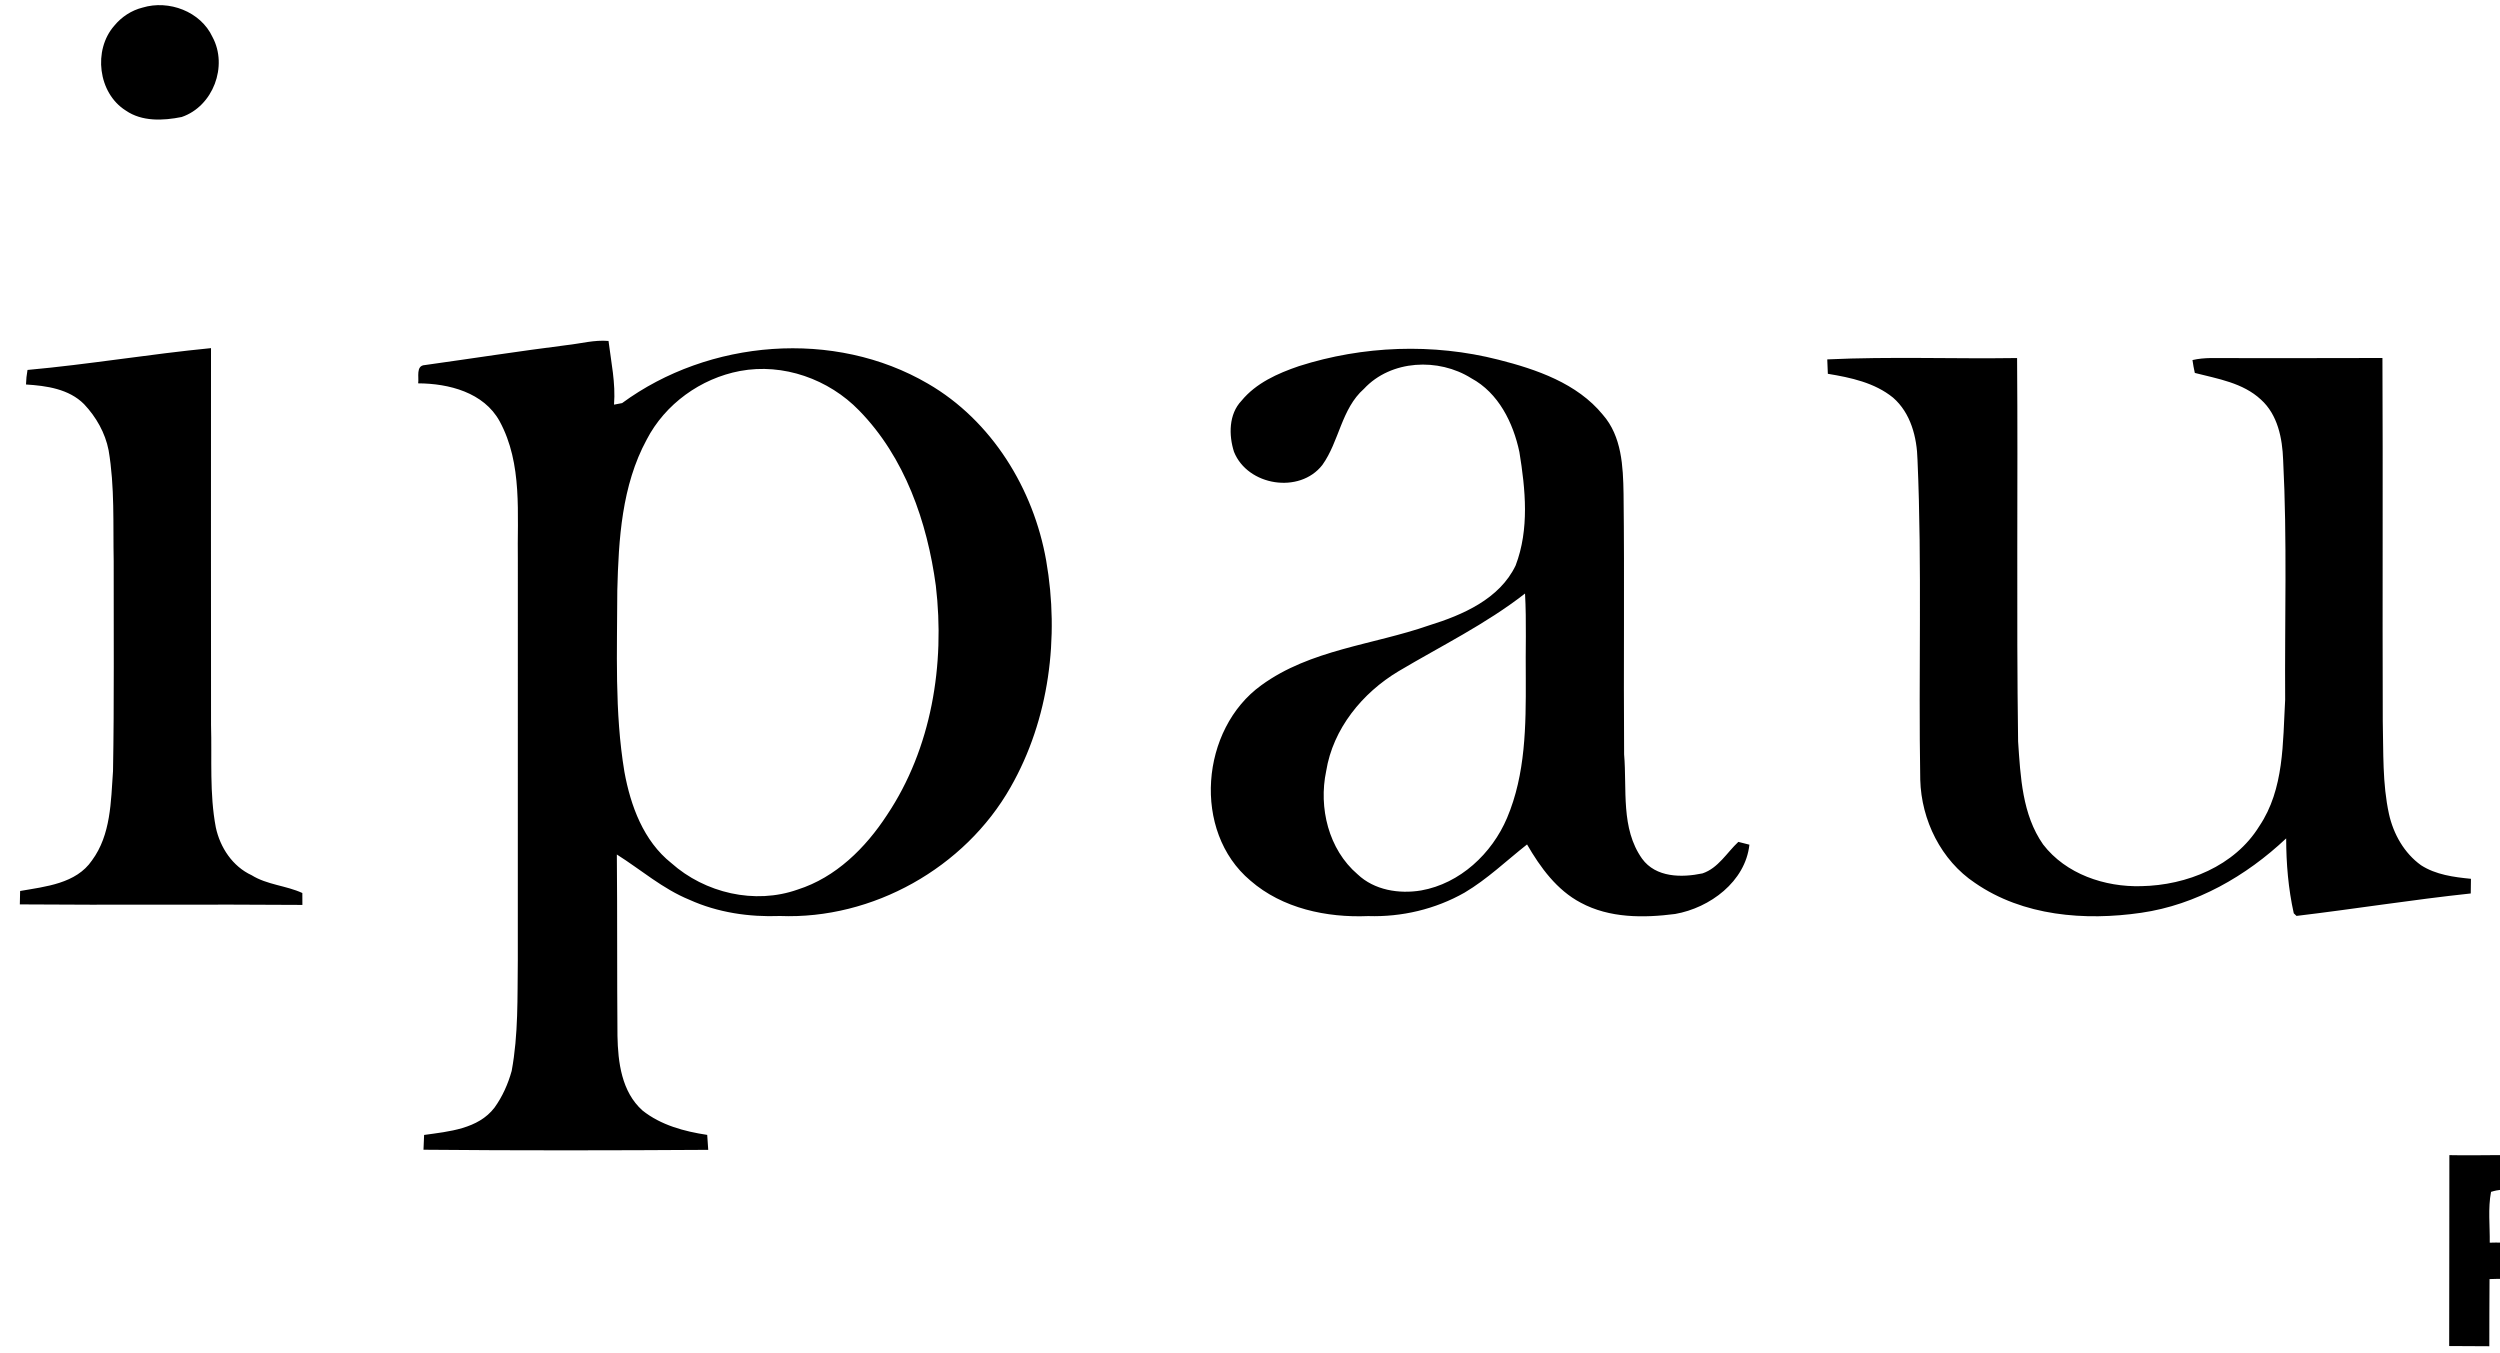 <?xml version="1.0" encoding="UTF-8"?>
<svg xmlns="http://www.w3.org/2000/svg" xmlns:xlink="http://www.w3.org/1999/xlink" width="595pt" height="322pt" viewBox="0 0 595 322" version="1.1">
<g id="surface1">
<path style=" stroke:none;fill-rule:evenodd;fill:rgb(0%,0%,0%);fill-opacity:1;" d="M 617.047 6.027 C 631.848 4.188 646.617 2.145 661.449 0.598 C 661.457 50.578 661.449 100.566 661.457 150.547 C 661.539 161.871 661.219 173.215 661.777 184.547 C 661.898 190.977 661.566 198.148 665.668 203.555 C 669.418 208.605 675.949 210.164 681.738 211.605 C 683.988 211.648 683.098 214.008 683.027 215.414 C 660.559 215.188 638.066 215.426 615.598 215.277 C 615.637 214.137 615.707 213.008 615.777 211.871 C 621.629 210.887 628.406 210.258 632.418 205.305 C 637.809 198.266 637.609 188.953 637.977 180.535 C 638.227 137.871 638.027 95.215 638.086 52.555 C 637.867 43.203 638.508 33.758 636.68 24.535 C 635.418 19.066 632.066 13.605 626.656 11.477 C 623.656 9.965 620.219 10.238 617.066 9.355 C 617.059 8.238 617.059 7.137 617.047 6.027 Z M 33.93 1.805 C 40.188 -0.086 47.746 2.727 50.566 8.797 C 54.309 15.727 50.727 25.297 43.238 27.848 C 38.836 28.738 33.789 28.977 29.93 26.305 C 23.328 22.156 22.117 11.906 27.199 6.121 C 28.918 4.027 31.289 2.465 33.93 1.805 Z M -202.363 6.746 C -169.762 6.766 -137.164 6.746 -104.562 6.746 C -104.562 7.945 -104.562 9.148 -104.562 10.355 C -110.164 11.016 -116 11.316 -121.152 13.895 C -129.082 17.516 -134.242 25.676 -135.414 34.176 C -136.301 40.914 -136.684 47.738 -136.652 54.547 C -136.641 76.871 -136.652 99.215 -136.652 121.547 C -136.543 139.246 -137.113 157.008 -135.363 174.648 C -134.312 184.453 -130.391 194.371 -122.602 200.777 C -113.184 208.715 -100.262 210.336 -88.371 210.305 C -72.664 210.535 -55.73 208.027 -43.363 197.547 C -30.273 186.348 -24.941 168.988 -21.941 152.598 C -20.621 152.453 -19.293 152.336 -17.953 152.227 C -18.301 173.238 -19.293 194.238 -19.742 215.246 C -80.613 215.398 -141.492 215.285 -202.363 215.297 L -202.363 211.516 C -193.66 211.516 -184.422 209.137 -178.324 202.578 C -173.633 197.676 -171.754 190.871 -171.031 184.305 C -169.871 170.078 -170.25 155.797 -170.191 141.547 C -170.191 118.547 -170.191 95.547 -170.191 72.547 C -170.25 59.988 -169.871 47.367 -171.473 34.898 C -172.352 27.105 -176.352 19.547 -183.121 15.348 C -188.762 11.477 -195.762 10.953 -202.363 10.305 Z M 744.68 45.777 C 746.586 45.746 748.508 45.727 750.438 45.727 C 750.566 58.914 750.336 72.105 750.559 85.297 C 763.52 85.316 776.477 85.137 789.438 85.387 C 789.398 87.355 789.387 89.336 789.387 91.316 C 776.418 91.305 763.449 91.328 750.477 91.305 C 750.469 121.047 750.469 150.797 750.477 180.535 C 750.789 188.488 751.246 197.227 756.578 203.621 C 762.848 210.895 773.859 212.617 782.637 209.438 C 788.09 207.164 791.668 202.238 795.379 197.895 C 795.949 198.348 797.078 199.258 797.637 199.715 L 797.637 200.871 C 793.18 206.695 787.918 212.305 780.797 214.746 C 769.926 218.664 757.867 218.926 746.617 216.645 C 739.258 215.066 731.719 210.676 729.008 203.297 C 727.348 197.547 727.258 191.488 727.219 185.547 C 727.258 154.188 727.148 122.828 727.27 91.465 C 721.797 91.137 716.316 91.387 710.848 91.305 C 710.898 90.688 710.977 89.438 711.02 88.805 C 722.238 84.855 731.008 75.965 736.949 65.887 C 740.438 59.578 742.676 52.676 744.68 45.777 Z M 101.109 86.887 C 112.367 85.316 123.598 83.566 134.879 82.137 C 138.188 81.785 141.457 80.848 144.828 81.148 C 145.449 86.188 146.547 91.195 146.137 96.305 C 146.617 96.215 147.578 96.027 148.059 95.938 C 168.707 80.785 198.566 78.285 220.859 91.316 C 236.047 100.117 246.008 116.367 248.996 133.453 C 252.176 151.656 249.738 171.215 240.508 187.371 C 229.629 206.555 207.688 218.867 185.648 218.008 C 178.277 218.285 170.828 217.195 164.086 214.145 C 157.738 211.555 152.547 206.996 146.809 203.371 C 146.938 217.758 146.836 232.145 146.957 246.527 C 147.078 252.828 147.938 259.848 152.906 264.293 C 157.277 267.785 162.879 269.285 168.316 270.105 C 168.387 271.285 168.469 272.477 168.559 273.664 C 145.969 273.805 123.367 273.848 100.789 273.637 C 100.836 272.457 100.887 271.285 100.938 270.117 C 106.816 269.293 113.809 268.715 117.699 263.605 C 119.578 260.996 120.918 257.988 121.777 254.887 C 123.387 246.195 123.129 237.336 123.238 228.543 C 123.246 196.871 123.238 165.203 123.246 133.547 C 123.059 122.414 124.438 110.414 118.906 100.246 C 115.137 93.387 106.809 91.266 99.52 91.238 C 99.758 89.797 98.906 87.008 101.109 86.887 Z M 176.109 88.297 C 166.758 90.066 158.289 96.156 153.906 104.637 C 147.969 115.578 147.227 128.348 146.918 140.535 C 146.898 154.926 146.238 169.438 148.609 183.695 C 150.078 191.766 153.148 200.145 159.77 205.406 C 167.777 212.547 179.648 215.336 189.848 211.715 C 198.93 208.828 205.996 201.805 211.098 193.988 C 221.727 178.098 224.938 158.145 222.727 139.387 C 220.676 124.215 215.359 108.836 204.477 97.703 C 197.246 90.238 186.418 86.367 176.109 88.297 Z M 6.547 88.047 C 21.148 86.727 35.629 84.277 50.219 82.855 C 50.219 112.746 50.188 142.637 50.227 172.535 C 50.457 180.656 49.84 188.855 51.359 196.898 C 52.379 201.695 55.336 206.203 59.898 208.305 C 63.59 210.598 68.098 210.758 71.957 212.535 C 71.957 213.246 71.969 214.664 71.969 215.371 C 49.547 215.188 27.129 215.438 4.719 215.246 C 4.727 214.176 4.746 213.117 4.789 212.055 C 10.836 210.996 18.109 210.316 21.887 204.785 C 26.406 198.656 26.387 190.777 26.898 183.527 C 27.199 166.867 27.027 150.203 27.059 133.547 C 26.887 124.746 27.328 115.871 25.848 107.164 C 25.047 103.027 22.879 99.227 20.008 96.188 C 16.398 92.555 11.059 91.816 6.188 91.508 C 6.219 90.336 6.336 89.188 6.547 88.047 Z M 309.129 87.145 C 324.418 82.258 341.047 81.645 356.609 85.605 C 365.68 87.906 375.348 91.215 381.469 98.703 C 385.996 103.855 386.297 111.027 386.406 117.527 C 386.648 138.195 386.387 158.871 386.539 179.547 C 387.246 187.855 385.688 197.148 390.816 204.371 C 394.098 208.887 400.246 208.906 405.199 207.867 C 408.949 206.605 410.977 202.938 413.727 200.367 C 414.387 200.535 415.699 200.867 416.359 201.035 C 415.406 209.816 406.949 216.078 398.68 217.527 C 391.176 218.496 383.059 218.535 376.227 214.848 C 370.52 211.848 366.598 206.438 363.438 200.977 C 358.52 204.848 353.977 209.238 348.578 212.438 C 341.637 216.387 333.598 218.285 325.629 218.027 C 315.746 218.445 305.199 216.215 297.59 209.578 C 283.668 197.867 285.727 173.516 300.199 163.086 C 311.867 154.586 326.809 153.488 340.098 148.848 C 348.098 146.371 356.906 142.566 360.719 134.586 C 364.008 125.965 363.066 116.488 361.617 107.586 C 360.148 100.621 356.648 93.508 350.156 90.016 C 342.379 85.121 331.059 85.617 324.629 92.535 C 319.238 97.285 318.746 105.047 314.719 110.664 C 309.316 117.617 296.938 115.645 293.688 107.527 C 292.426 103.566 292.426 98.578 295.469 95.387 C 298.938 91.164 304.078 88.871 309.129 87.145 Z M 332.848 159.758 C 324.238 164.906 317.246 173.445 315.629 183.527 C 313.797 192.227 316.18 202.164 323.098 208.078 C 327.086 211.867 332.969 212.805 338.238 211.926 C 347.477 210.285 355.086 203.156 358.676 194.676 C 363.098 184.246 363.176 172.688 363.137 161.547 C 363.047 154.785 363.328 148.008 362.957 141.258 C 353.629 148.535 342.969 153.738 332.848 159.758 Z M 434.887 85.535 C 449.918 84.836 465.02 85.438 480.066 85.215 C 480.297 115.637 479.887 146.066 480.309 176.477 C 480.879 184.836 481.277 193.867 486.258 200.977 C 491.68 208.035 500.949 211.156 509.629 210.906 C 520.43 210.703 531.859 206.137 537.707 196.637 C 543.668 187.797 543.289 176.727 543.867 166.535 C 543.738 147.516 544.367 128.465 543.387 109.465 C 543.207 104.328 542.098 98.688 538.098 95.098 C 533.809 91.105 527.828 90.156 522.367 88.758 C 522.137 87.738 521.949 86.715 521.809 85.695 C 524.699 85.008 527.688 85.258 530.648 85.227 C 542.77 85.238 554.887 85.238 567.02 85.203 C 567.156 114.008 566.996 142.797 567.098 171.598 C 567.277 178.988 566.988 186.465 568.578 193.746 C 569.637 198.508 572.199 203.047 576.207 205.926 C 579.727 208.195 584.008 208.758 588.086 209.156 C 588.078 210.027 588.047 211.777 588.039 212.645 C 574.18 214.117 560.406 216.336 546.566 217.988 L 545.918 217.367 C 544.617 211.527 544.117 205.516 544.109 199.535 C 534.578 208.516 522.699 215.355 509.598 217.246 C 496.199 219.195 481.488 218.035 470.059 210.145 C 461.977 204.766 457.27 195.176 457.02 185.578 C 456.578 160.215 457.469 134.816 456.367 109.465 C 456.238 104.078 454.77 98.305 450.547 94.637 C 446.18 91.078 440.457 89.855 435.027 88.965 C 434.988 87.816 434.938 86.664 434.887 85.535 Z M 762.566 281.645 C 764.418 277.172 769.246 274.727 773.859 274.148 C 779.449 273.656 785.617 273.438 790.469 276.758 C 794.359 279.246 796.066 283.988 796.148 288.438 C 793.117 288.355 790.098 288.336 787.078 288.285 C 786.277 285.922 785.289 283.172 782.598 282.457 C 778.977 281.367 774.098 281.105 771.52 284.406 C 770.309 286.406 770.867 289.137 773.137 290.117 C 778.348 292.848 784.438 293.117 789.867 295.305 C 793.469 296.527 796.207 299.457 797.637 302.938 L 797.637 308.117 C 797.668 314.988 791.648 320.258 785.156 321.156 C 778.777 321.895 771.617 321.922 766.238 317.895 C 762.496 315.266 761.078 310.527 760.848 306.164 C 763.836 306.172 766.828 306.164 769.828 306.086 C 770.957 308.977 772.789 312.082 776.039 312.867 C 778.918 313.367 782.02 313.555 784.859 312.668 C 787.676 311.695 789.777 307.406 786.777 305.398 C 780.789 300.871 772.609 301.566 766.227 297.922 C 761.066 294.371 760.457 287.105 762.566 281.645 Z M 582.949 274.922 C 590.527 275.086 598.137 274.664 605.707 275.172 C 610.336 275.387 614.957 278.078 616.578 282.566 C 618.086 286.836 617.906 291.586 616.867 295.957 C 615.398 300.277 611.406 303.867 606.738 304.145 C 602.008 304.605 597.246 304.227 592.508 304.422 C 592.438 309.746 592.496 315.078 592.457 320.406 C 589.27 320.406 586.078 320.375 582.906 320.355 C 582.969 305.215 582.898 290.078 582.949 274.922 Z M 592.867 283.664 C 592.109 287.648 592.617 291.727 592.559 295.758 C 596.52 295.578 600.609 296.328 604.508 295.367 C 609.68 293.496 609.27 284.336 603.629 283.457 C 600.109 283.148 596.219 282.586 592.867 283.664 Z M 640.879 274.906 C 644.609 274.938 648.348 274.938 652.086 274.957 C 656.809 288.816 661.977 302.527 666.906 316.316 C 667.336 317.637 667.668 319.008 667.977 320.387 C 664.617 320.418 661.27 320.426 657.918 320.293 C 656.969 317.195 656.047 314.082 654.867 311.066 C 649.156 311.387 643.426 310.867 637.727 311.371 C 637.117 314.398 636.008 317.277 635.219 320.246 C 631.738 320.445 628.246 320.418 624.77 320.285 C 630.047 305.121 635.559 290.043 640.879 274.906 Z M 646.316 284.645 C 645.02 290.965 642.168 296.848 640.707 303.121 C 644.598 303.008 648.508 303.016 652.406 303.121 C 650.168 297.035 648.457 290.766 646.316 284.645 Z M 681.668 274.895 C 689.578 275.207 697.508 274.746 705.418 275.156 C 709.387 275.316 713.648 276.695 716.039 280.086 C 719.207 286.055 718.707 294.793 712.438 298.586 C 717.219 301.586 716.797 307.688 716.918 312.617 C 716.727 315.348 717.969 317.805 718.887 320.305 C 715.227 320.328 711.566 320.348 707.918 320.266 C 706.637 315.176 707.637 309.848 706.156 304.805 C 701.848 301.406 695.988 303.535 690.969 302.871 C 690.93 308.707 691.188 314.535 690.828 320.355 C 687.707 320.293 684.598 320.316 681.488 320.375 C 681.438 305.227 681.086 290.035 681.668 274.895 Z M 691.027 283.027 C 690.996 286.871 691.059 290.727 690.93 294.578 C 695.43 294.805 700.047 295.215 704.496 294.258 C 709.906 293.348 709.418 283.828 703.957 283.348 C 699.668 282.793 695.328 283.316 691.027 283.027 Z M 735.188 275.043 C 738.406 274.914 741.637 274.887 744.879 275.066 C 744.828 290.172 744.969 305.285 744.797 320.395 C 741.629 320.375 738.469 320.348 735.309 320.445 C 735.008 305.316 735.238 290.188 735.188 275.043 Z M 735.188 275.043 "/>
</g>
</svg>
